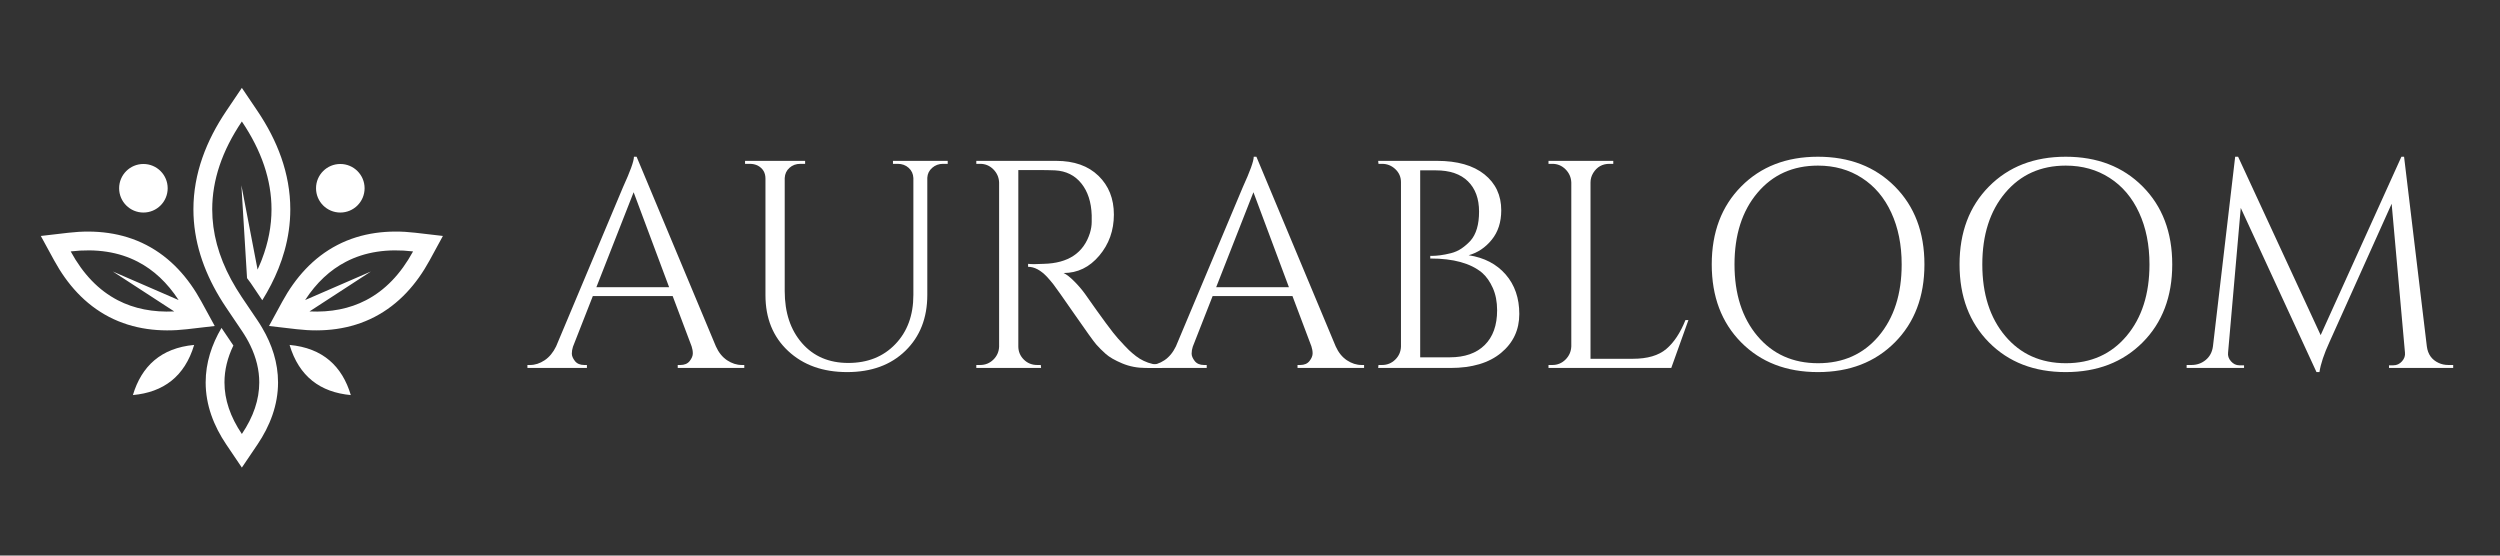 <svg version="1.0" preserveAspectRatio="xMidYMid meet" height="300" viewBox="0 0 1012.5 225" zoomAndPan="magnify" width="1350" xmlns:xlink="http://www.w3.org/1999/xlink" xmlns="http://www.w3.org/2000/svg"><rect x="0" y="0" width="1012.5" height="225" fill="#333333" stroke="none"/><defs><g></g><clipPath id="36c1d1728b"><path clip-rule="nonzero" d="M 16.492 35.59 L 180 35.59 L 180 189.273 L 16.492 189.273 Z M 16.492 35.59"></path></clipPath></defs><g clip-path="url(#36c1d1728b)"><path fill-rule="evenodd" fill-opacity="1" d="M 27.734 94.262 C 38.602 92.996 49.484 94.156 59.289 99.234 C 69.109 104.32 76.316 112.508 81.559 122.125 L 86.969 132.031 L 75.762 133.332 C 64.898 134.602 54.02 133.441 44.211 128.367 C 34.391 123.277 27.184 115.082 21.938 105.473 L 16.527 95.562 Z M 173.98 105.469 C 168.73 115.078 161.527 123.273 151.695 128.363 C 141.898 133.441 131.016 134.598 120.156 133.328 L 108.949 132.027 L 114.344 122.121 C 119.594 112.508 126.805 104.316 136.629 99.23 C 146.426 94.152 157.312 92.992 168.18 94.258 L 179.379 95.559 Z M 117.281 139.695 C 121.113 152.5 129.723 158.863 142.078 160.008 C 138.582 148.305 130.715 140.945 117.281 139.695 Z M 53.824 160.004 C 66.184 158.863 74.797 152.5 78.633 139.691 C 65.191 140.945 57.332 148.305 53.824 160.004 Z M 72.34 121.523 L 45.699 109.957 L 70.562 126.129 C 61.953 126.535 54.332 125.031 47.711 121.602 C 40.004 117.613 33.637 111.02 28.629 101.824 C 39.023 100.613 48.082 102.004 55.793 106 C 62.254 109.34 67.77 114.516 72.34 121.523 Z M 123.57 121.523 L 150.219 109.957 L 125.348 126.129 C 133.957 126.535 141.582 125.031 148.195 121.602 C 155.91 117.613 162.273 111.02 167.293 101.824 C 156.887 100.613 147.828 102.004 140.129 106 C 133.66 109.34 128.137 114.516 123.57 121.523 Z M 106.227 121.598 C 108.789 117.48 111.008 113.199 112.777 108.77 C 113.73 106.414 114.555 104.004 115.234 101.551 C 116.746 96.16 117.57 90.566 117.57 84.781 C 117.57 70.23 112.316 56.871 104.266 44.938 L 97.953 35.59 L 91.645 44.941 C 83.59 56.875 78.332 70.238 78.332 84.785 C 78.336 97.578 82.398 109.449 88.855 120.25 C 89.742 121.727 90.668 123.191 91.645 124.633 L 93.359 127.176 L 97.953 133.98 C 99.293 135.961 100.441 137.949 101.395 139.93 C 103.797 144.91 105 149.895 105 154.875 C 105 161.836 102.652 168.797 97.953 175.762 C 93.254 168.801 90.91 161.84 90.91 154.875 C 90.91 149.895 92.109 144.91 94.52 139.93 L 89.707 132.805 C 85.746 139.535 83.293 146.93 83.293 154.879 C 83.293 164.051 86.562 172.496 91.645 180.027 L 97.953 189.371 L 104.27 180.027 C 109.352 172.496 112.609 164.051 112.609 154.879 C 112.609 146.93 110.16 139.535 106.199 132.805 C 105.594 131.754 104.945 130.73 104.27 129.727 L 102.543 127.176 C 99.461 122.609 96.219 118.059 93.609 113.207 C 88.5 103.734 85.949 94.258 85.949 84.785 C 85.949 72.926 89.949 61.059 97.953 49.199 C 105.961 61.059 109.961 72.926 109.961 84.785 C 109.961 91.547 108.664 98.297 106.066 105.055 C 106.066 105.059 106.066 105.07 106.062 105.07 C 105.949 105.375 105.828 105.672 105.707 105.984 C 105.684 106.031 105.664 106.074 105.648 106.125 C 105.238 107.148 104.789 108.176 104.32 109.195 L 97.762 75.031 L 100.051 112.641 C 100.527 113.305 101.023 113.969 101.531 114.629 Z M 106.227 121.598" fill="#ffffff"></path></g><path fill-rule="evenodd" fill-opacity="1" d="M 58.082 66.414 C 63.516 66.414 67.91 70.816 67.91 76.246 C 67.91 81.68 63.516 86.082 58.082 86.082 C 52.648 86.082 48.246 81.676 48.246 76.246 C 48.246 70.816 52.652 66.414 58.082 66.414" fill="#ffffff"></path><path fill-rule="evenodd" fill-opacity="1" d="M 137.824 66.414 C 143.258 66.414 147.66 70.816 147.66 76.246 C 147.66 81.68 143.254 86.082 137.824 86.082 C 132.395 86.082 127.992 81.676 127.992 76.246 C 127.988 70.816 132.391 66.414 137.824 66.414" fill="#ffffff"></path><g fill-opacity="1" fill="#ffffff"><g transform="translate(214.684, 149.025)"><g><path d="M 85.797 -1.203 L 86.75 -1.203 L 86.75 0 L 59.797 0 L 59.797 -1.203 L 60.875 -1.203 C 62.551 -1.203 63.805 -1.738 64.641 -2.812 C 65.484 -3.895 65.906 -4.914 65.906 -5.875 C 65.906 -6.832 65.742 -7.789 65.422 -8.75 L 57.75 -29.109 L 25.406 -29.109 L 17.375 -8.625 C 17.062 -7.664 16.906 -6.727 16.906 -5.812 C 16.906 -4.895 17.32 -3.895 18.156 -2.812 C 19 -1.738 20.258 -1.203 21.938 -1.203 L 23.016 -1.203 L 23.016 0 L -1.078 0 L -1.078 -1.203 L 0 -1.203 C 2 -1.203 3.957 -1.836 5.875 -3.109 C 7.789 -4.391 9.348 -6.27 10.547 -8.75 L 37.625 -73.203 C 40.582 -79.672 42.062 -83.785 42.062 -85.547 L 43.141 -85.547 L 75.25 -8.75 C 76.363 -6.27 77.879 -4.391 79.797 -3.109 C 81.711 -1.836 83.711 -1.203 85.797 -1.203 Z M 26.844 -32.703 L 56.312 -32.703 L 41.938 -71.172 Z M 26.844 -32.703"></path></g></g></g><g fill-opacity="1" fill="#ffffff"><g transform="translate(295.761, 149.025)"><g><path d="M 88.062 -82.672 L 86.141 -82.672 C 84.461 -82.672 83.004 -82.129 81.766 -81.047 C 80.535 -79.973 79.879 -78.641 79.797 -77.047 L 79.797 -29.594 C 79.797 -20.25 76.836 -12.703 70.922 -6.953 C 65.016 -1.203 57.148 1.672 47.328 1.672 C 37.504 1.672 29.535 -1.18 23.422 -6.891 C 17.305 -12.598 14.25 -20.125 14.25 -29.469 L 14.25 -76.688 C 14.25 -79.082 13.211 -80.836 11.141 -81.953 C 10.18 -82.43 9.102 -82.672 7.906 -82.672 L 5.984 -82.672 L 5.984 -83.875 L 30.312 -83.875 L 30.312 -82.672 L 28.391 -82.672 C 26.641 -82.672 25.164 -82.129 23.969 -81.047 C 22.77 -79.973 22.129 -78.598 22.047 -76.922 L 22.047 -31.156 C 22.047 -22.445 24.379 -15.414 29.047 -10.062 C 33.723 -4.707 39.973 -2.031 47.797 -2.031 C 55.629 -2.031 61.977 -4.566 66.844 -9.641 C 71.719 -14.711 74.156 -21.363 74.156 -29.594 L 74.156 -76.922 C 74.082 -78.598 73.445 -79.973 72.25 -81.047 C 71.051 -82.129 69.57 -82.672 67.812 -82.672 L 65.891 -82.672 L 65.891 -83.875 L 88.062 -83.875 Z M 88.062 -82.672"></path></g></g></g><g fill-opacity="1" fill="#ffffff"><g transform="translate(388.217, 149.025)"><g><path d="M 31.875 -80.156 L 24.203 -80.156 L 24.203 -8.75 C 24.203 -6.664 24.941 -4.883 26.422 -3.406 C 27.898 -1.938 29.719 -1.203 31.875 -1.203 L 33.312 -1.203 L 33.422 0 L 7.188 0 L 7.188 -1.203 L 8.75 -1.203 C 10.82 -1.203 12.598 -1.922 14.078 -3.359 C 15.555 -4.797 16.336 -6.551 16.422 -8.625 L 16.422 -75.125 C 16.336 -77.195 15.555 -78.973 14.078 -80.453 C 12.598 -81.93 10.82 -82.672 8.75 -82.672 L 7.188 -82.672 L 7.188 -83.875 L 39.531 -83.875 C 46.801 -83.875 52.516 -81.852 56.672 -77.812 C 60.828 -73.781 62.906 -68.551 62.906 -62.125 C 62.906 -55.695 60.926 -50.145 56.969 -45.469 C 53.02 -40.789 48.207 -38.453 42.531 -38.453 C 43.727 -37.898 45.145 -36.801 46.781 -35.156 C 48.426 -33.52 49.883 -31.828 51.156 -30.078 C 58.031 -20.254 62.504 -14.203 64.578 -11.922 C 66.648 -9.641 68.125 -8.078 69 -7.234 C 69.883 -6.398 70.844 -5.582 71.875 -4.781 C 72.914 -3.988 73.957 -3.352 75 -2.875 C 77.32 -1.758 79.801 -1.203 82.438 -1.203 L 82.438 0 L 75.844 0 C 72.406 0 69.207 -0.617 66.25 -1.859 C 63.301 -3.098 61.086 -4.375 59.609 -5.688 C 58.129 -7.008 56.848 -8.285 55.766 -9.516 C 54.691 -10.754 51.719 -14.891 46.844 -21.922 C 41.969 -28.953 39.129 -32.969 38.328 -33.969 C 37.535 -34.969 36.703 -35.945 35.828 -36.906 C 33.266 -39.613 30.707 -40.969 28.156 -40.969 L 28.156 -42.172 C 28.789 -42.086 29.629 -42.047 30.672 -42.047 C 31.711 -42.047 32.988 -42.086 34.5 -42.172 C 44.406 -42.41 50.641 -46.566 53.203 -54.641 C 53.68 -56.234 53.922 -57.727 53.922 -59.125 C 53.922 -60.52 53.922 -61.422 53.922 -61.828 C 53.754 -67.172 52.352 -71.477 49.719 -74.75 C 47.082 -78.031 43.531 -79.789 39.062 -80.031 C 37.145 -80.113 34.75 -80.156 31.875 -80.156 Z M 31.875 -80.156"></path></g></g></g><g fill-opacity="1" fill="#ffffff"><g transform="translate(465.702, 149.025)"><g><path d="M 85.797 -1.203 L 86.75 -1.203 L 86.75 0 L 59.797 0 L 59.797 -1.203 L 60.875 -1.203 C 62.551 -1.203 63.805 -1.738 64.641 -2.812 C 65.484 -3.895 65.906 -4.914 65.906 -5.875 C 65.906 -6.832 65.742 -7.789 65.422 -8.75 L 57.75 -29.109 L 25.406 -29.109 L 17.375 -8.625 C 17.062 -7.664 16.906 -6.727 16.906 -5.812 C 16.906 -4.895 17.32 -3.895 18.156 -2.812 C 19 -1.738 20.258 -1.203 21.938 -1.203 L 23.016 -1.203 L 23.016 0 L -1.078 0 L -1.078 -1.203 L 0 -1.203 C 2 -1.203 3.957 -1.836 5.875 -3.109 C 7.789 -4.391 9.348 -6.27 10.547 -8.75 L 37.625 -73.203 C 40.582 -79.672 42.062 -83.785 42.062 -85.547 L 43.141 -85.547 L 75.25 -8.75 C 76.363 -6.27 77.879 -4.391 79.797 -3.109 C 81.711 -1.836 83.711 -1.203 85.797 -1.203 Z M 26.844 -32.703 L 56.312 -32.703 L 41.938 -71.172 Z M 26.844 -32.703"></path></g></g></g><g fill-opacity="1" fill="#ffffff"><g transform="translate(550.973, 149.025)"><g><path d="M 36.422 0 L 7.188 0 L 7.312 -1.203 L 8.75 -1.203 C 10.82 -1.203 12.598 -1.922 14.078 -3.359 C 15.555 -4.797 16.336 -6.551 16.422 -8.625 L 16.422 -75.25 C 16.422 -77.32 15.66 -79.078 14.141 -80.516 C 12.617 -81.953 10.82 -82.672 8.75 -82.672 L 7.312 -82.672 L 7.188 -83.875 L 31.031 -83.875 C 39.258 -83.875 45.648 -82.055 50.203 -78.422 C 54.754 -74.785 57.031 -69.93 57.031 -63.859 C 57.031 -59.066 55.75 -55.094 53.188 -51.938 C 50.633 -48.781 47.52 -46.688 43.844 -45.656 C 50.156 -44.688 55.148 -42.086 58.828 -37.859 C 62.504 -33.629 64.344 -28.297 64.344 -21.859 C 64.344 -15.43 61.883 -10.18 56.969 -6.109 C 52.062 -2.035 45.211 0 36.422 0 Z M 24.203 -4.312 L 35.938 -4.312 C 36.02 -4.312 36.102 -4.312 36.188 -4.312 C 42.258 -4.312 46.973 -5.969 50.328 -9.281 C 53.68 -12.594 55.359 -17.285 55.359 -23.359 C 55.359 -26.797 54.773 -29.812 53.609 -32.406 C 52.453 -35 51 -37.055 49.25 -38.578 C 44.613 -42.41 37.66 -44.328 28.391 -44.328 C 28.391 -44.328 28.352 -44.328 28.281 -44.328 L 28.281 -45.406 C 28.352 -45.406 28.727 -45.406 29.406 -45.406 C 30.094 -45.406 31.07 -45.484 32.344 -45.641 C 33.625 -45.805 35.062 -46.086 36.656 -46.484 C 38.258 -46.891 39.695 -47.531 40.969 -48.406 C 42.25 -49.281 43.445 -50.316 44.562 -51.516 C 46.883 -54.148 48.047 -58.082 48.047 -63.312 C 48.047 -68.551 46.547 -72.645 43.547 -75.594 C 40.555 -78.551 36.223 -80.031 30.547 -80.031 L 24.203 -80.031 Z M 24.203 -4.312"></path></g></g></g><g fill-opacity="1" fill="#ffffff"><g transform="translate(619.955, 149.025)"><g><path d="M 8.75 -1.203 C 10.82 -1.203 12.598 -1.938 14.078 -3.406 C 15.555 -4.883 16.336 -6.664 16.422 -8.75 L 16.422 -75.125 C 16.336 -77.195 15.555 -78.973 14.078 -80.453 C 12.598 -81.93 10.82 -82.672 8.75 -82.672 L 7.188 -82.672 L 7.188 -83.875 L 33.422 -83.875 L 33.422 -82.672 L 31.875 -82.672 C 29 -82.672 26.801 -81.43 25.281 -78.953 C 24.562 -77.754 24.203 -76.477 24.203 -75.125 L 24.203 -3.719 L 41.328 -3.719 C 47.242 -3.719 51.758 -5.035 54.875 -7.672 C 57.988 -10.305 60.582 -14.219 62.656 -19.406 L 63.859 -19.406 L 56.906 0 L 7.188 0 L 7.188 -1.203 Z M 8.75 -1.203"></path></g></g></g><g fill-opacity="1" fill="#ffffff"><g transform="translate(684.865, 149.025)"><g><path d="M 20.312 -73.5 C 28.258 -81.531 38.617 -85.547 51.391 -85.547 C 64.172 -85.547 74.555 -81.531 82.547 -73.5 C 90.535 -65.477 94.531 -54.957 94.531 -41.938 C 94.531 -28.914 90.535 -18.391 82.547 -10.359 C 74.555 -2.336 64.172 1.672 51.391 1.672 C 38.617 1.672 28.258 -2.336 20.312 -10.359 C 12.363 -18.391 8.391 -28.914 8.391 -41.938 C 8.391 -54.957 12.363 -65.477 20.312 -73.5 Z M 26.891 -12.938 C 33.086 -5.594 41.273 -1.922 51.453 -1.922 C 61.641 -1.922 69.828 -5.594 76.016 -12.938 C 82.211 -20.289 85.312 -29.957 85.312 -41.938 C 85.312 -49.844 83.91 -56.828 81.109 -62.891 C 78.316 -68.961 74.344 -73.656 69.188 -76.969 C 64.039 -80.289 58.113 -81.953 51.406 -81.953 C 41.258 -81.953 33.086 -78.273 26.891 -70.922 C 20.703 -63.578 17.609 -53.914 17.609 -41.938 C 17.609 -29.957 20.703 -20.289 26.891 -12.938 Z M 26.891 -12.938"></path></g></g></g><g fill-opacity="1" fill="#ffffff"><g transform="translate(785.226, 149.025)"><g><path d="M 20.312 -73.5 C 28.258 -81.531 38.617 -85.547 51.391 -85.547 C 64.172 -85.547 74.555 -81.531 82.547 -73.5 C 90.535 -65.477 94.531 -54.957 94.531 -41.938 C 94.531 -28.914 90.535 -18.391 82.547 -10.359 C 74.555 -2.336 64.172 1.672 51.391 1.672 C 38.617 1.672 28.258 -2.336 20.312 -10.359 C 12.363 -18.391 8.391 -28.914 8.391 -41.938 C 8.391 -54.957 12.363 -65.477 20.312 -73.5 Z M 26.891 -12.938 C 33.086 -5.594 41.273 -1.922 51.453 -1.922 C 61.641 -1.922 69.828 -5.594 76.016 -12.938 C 82.211 -20.289 85.312 -29.957 85.312 -41.938 C 85.312 -49.844 83.91 -56.828 81.109 -62.891 C 78.316 -68.961 74.344 -73.656 69.188 -76.969 C 64.039 -80.289 58.113 -81.953 51.406 -81.953 C 41.258 -81.953 33.086 -78.273 26.891 -70.922 C 20.703 -63.578 17.609 -53.914 17.609 -41.938 C 17.609 -29.957 20.703 -20.289 26.891 -12.938 Z M 26.891 -12.938"></path></g></g></g><g fill-opacity="1" fill="#ffffff"><g transform="translate(883.79, 149.025)"><g><path d="M 107.828 -1.203 L 109.75 -1.203 L 109.75 0 L 83.75 0 L 83.75 -1.078 L 85.547 -1.078 C 86.898 -1.078 88.055 -1.613 89.016 -2.688 C 89.973 -3.77 90.375 -4.953 90.219 -6.234 L 84.828 -66.5 L 59.672 -10.547 C 57.43 -5.672 56.07 -1.598 55.594 1.672 L 54.391 1.672 L 23.719 -64.812 L 18.578 -6.234 C 18.41 -4.953 18.805 -3.77 19.766 -2.688 C 20.723 -1.613 21.844 -1.078 23.125 -1.078 L 25.047 -1.078 L 25.047 0 L 1.797 0 L 1.797 -1.203 L 3.719 -1.203 C 5.945 -1.203 7.879 -1.879 9.516 -3.234 C 11.16 -4.586 12.141 -6.426 12.453 -8.75 L 21.453 -85.547 L 22.641 -85.547 L 56.078 -13.297 L 88.781 -85.547 L 89.859 -85.547 L 99.078 -8.75 C 99.484 -5.551 101.082 -3.312 103.875 -2.031 C 105.07 -1.477 106.391 -1.203 107.828 -1.203 Z M 107.828 -1.203"></path></g></g></g></svg>